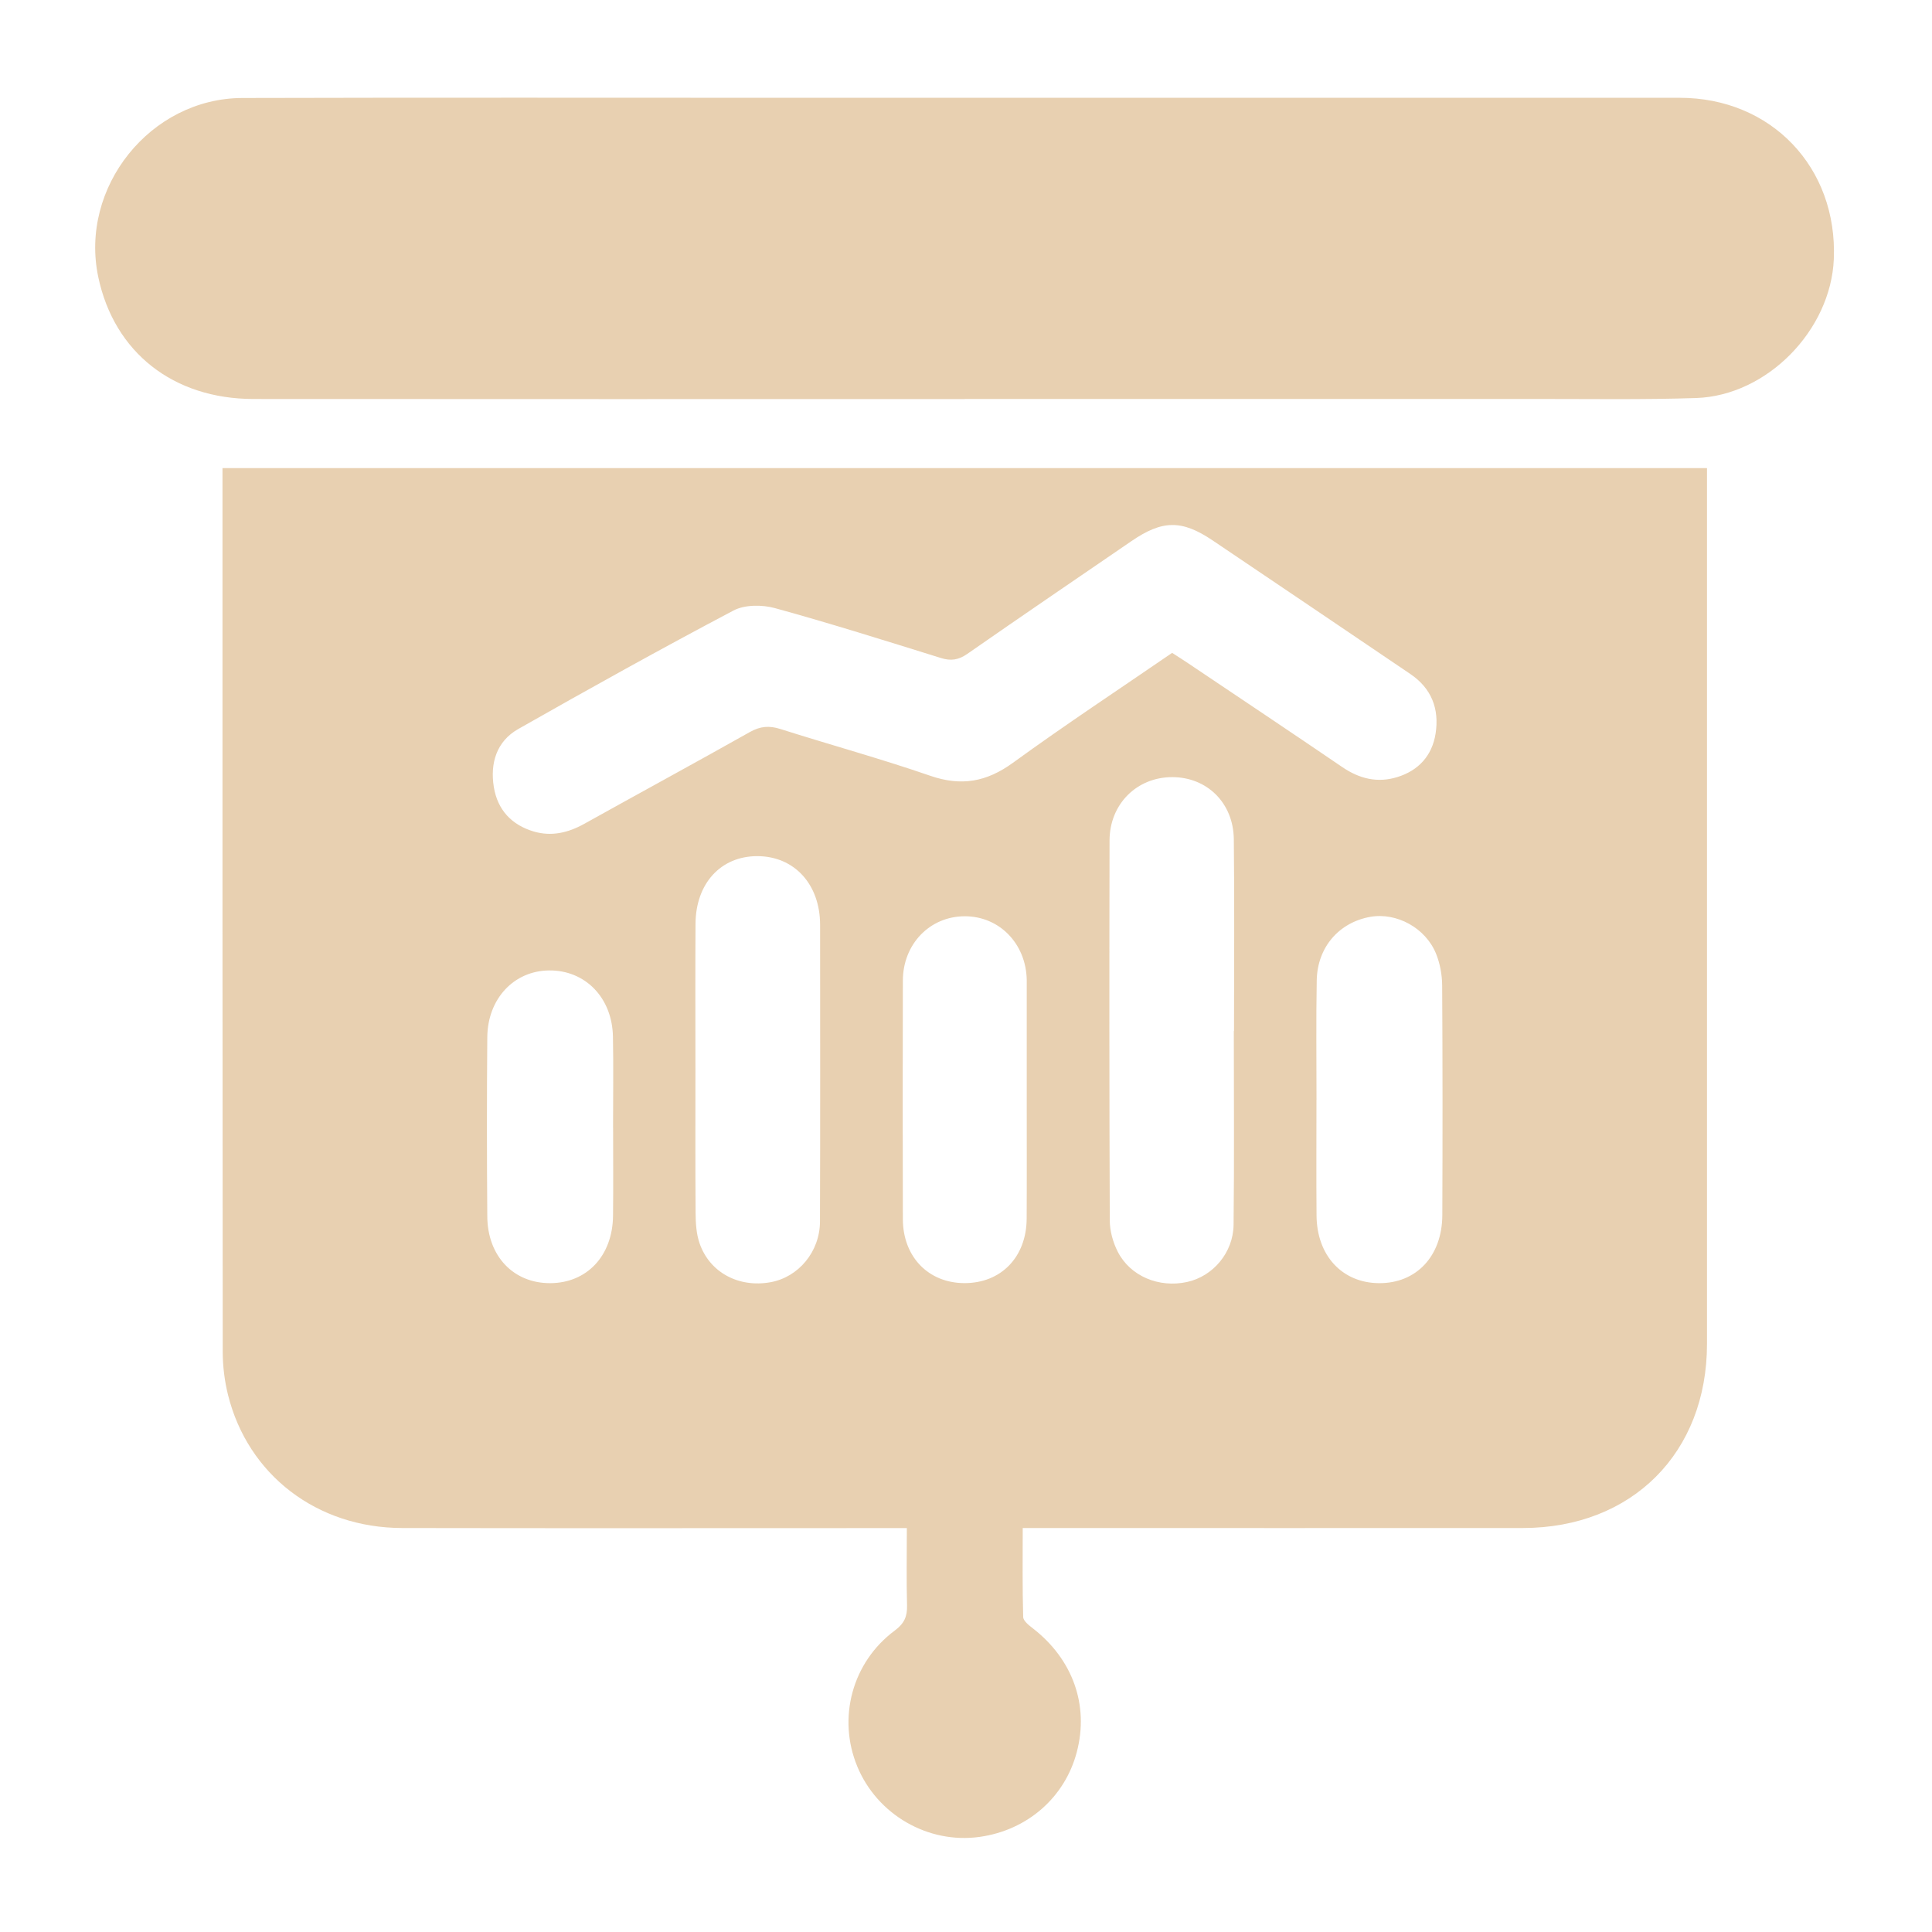 <svg xmlns="http://www.w3.org/2000/svg" id="Layer_1" data-name="Layer 1" viewBox="0 0 500 500"><defs><style>      .cls-1 {        fill: #e8d0b1;        stroke-width: 0px;      }    </style></defs><path class="cls-1" d="M234.7,395.47c-2.33,0-4.16,0-5.99,0-41.55,0-83.09.06-124.64-.02-22.04-.04-39.9-13.73-45.06-34.45-.89-3.6-1.36-7.39-1.37-11.1-.08-74.97-.06-149.94-.06-224.91,0-1.21,0-2.41,0-3.84h384.19c0,1.7,0,3.36,0,5.01,0,73.88.01,147.75,0,221.63,0,28.21-19.42,47.64-47.66,47.66-41.08.03-82.15,0-123.23,0h-6.2c0,7.85-.1,15.45.12,23.03.03,1.02,1.5,2.16,2.52,2.95,10.3,8,14.54,19.82,11.37,31.94-3.07,11.79-12.81,20.3-25.19,22.02-13.32,1.85-26.49-5.75-31.65-18.26-5.16-12.51-1.32-26.96,9.72-35.15,2.49-1.85,3.25-3.67,3.17-6.55-.18-6.39-.05-12.79-.05-19.98ZM303.33,168.95c1.51.98,2.83,1.8,4.11,2.67,13.33,8.96,26.7,17.87,39.97,26.92,4.42,3.01,9.08,4.14,14.17,2.58,5.54-1.7,9.05-5.55,9.95-11.28.99-6.37-1.03-11.69-6.55-15.42-17.06-11.53-34.09-23.09-51.18-34.58-8-5.38-13.01-5.27-21.03.23-14.15,9.69-28.34,19.34-42.41,29.14-2.28,1.59-4.24,1.9-6.86,1.08-14.27-4.44-28.52-8.94-42.92-12.9-3.33-.92-7.84-.93-10.77.62-18.74,9.89-37.26,20.19-55.69,30.66-5.59,3.18-7.32,8.8-6.32,15,.96,5.92,4.6,9.82,10.33,11.52,4.57,1.35,8.88.34,13.03-1.96,14.3-7.96,28.68-15.77,42.94-23.8,2.67-1.5,5-1.68,7.88-.76,12.9,4.1,25.98,7.68,38.77,12.1,8.03,2.77,14.57,1.6,21.41-3.37,13.49-9.8,27.42-18.99,41.19-28.44ZM319.32,266.82s.03,0,.04,0c0-16.55.14-33.1-.05-49.65-.11-9.41-6.97-16.05-15.94-16.05-9.15,0-16.2,6.96-16.22,16.39-.07,32.79-.07,65.58.06,98.37.01,2.69.82,5.61,2.04,8.02,3.24,6.39,10.69,9.46,17.95,7.88,6.68-1.45,11.97-7.56,12.05-14.83.19-16.7.06-33.41.06-50.12ZM179.98,276.5c0,12.48-.05,24.96.04,37.44.02,2.61.18,5.36,1.02,7.8,2.6,7.58,10.15,11.58,18.36,10.1,7.26-1.31,12.78-7.88,12.81-15.72.08-25.59.05-51.17.03-76.76,0-10.52-6.69-17.79-16.27-17.79-9.4,0-15.9,7.03-15.97,17.49-.08,12.48-.02,24.96-.02,37.44ZM340.7,284.62c0,9.99-.06,19.98.02,29.97.08,10.35,6.63,17.4,16.1,17.49,9.69.1,16.4-6.96,16.45-17.59.08-19.82.08-39.64-.04-59.47-.02-2.74-.55-5.64-1.57-8.17-2.71-6.73-10.25-10.77-17.03-9.57-8.09,1.44-13.7,7.85-13.86,16.43-.19,10.3-.05,20.6-.06,30.9ZM265.72,284.97c0-10.14,0-20.28,0-30.41,0-.31,0-.62,0-.94-.17-9.42-7.11-16.54-16.11-16.49-8.97.04-15.92,7.18-15.95,16.63-.06,20.59-.06,41.18,0,61.77.03,9.72,6.59,16.48,15.85,16.54,9.52.06,16.13-6.7,16.19-16.68.06-10.14.01-20.28.02-30.41ZM158.66,291.72c0-7.81.12-15.62-.03-23.43-.19-10.12-7.2-17.26-16.58-17.14-9.05.11-15.85,7.31-15.94,17.28-.13,15.46-.12,30.93,0,46.39.07,10.31,6.82,17.31,16.32,17.26,9.48-.05,16.1-7.08,16.22-17.4.09-7.65.02-15.31.02-22.96Z"></path><path class="cls-1" d="M249.7,103.28c-61.37,0-122.74.03-184.11-.02-20.77-.02-36.03-12.09-40.15-31.52-4.93-23.25,13.45-46.31,37.29-46.38,47.94-.13,95.88-.05,143.82-.05,76.05,0,152.1-.02,228.15,0,23.71,0,40.88,18.04,39.89,41.75-.77,18.39-17.27,35.34-35.64,35.95-13.88.46-27.79.23-41.69.24-49.19.02-98.38,0-147.57,0Z"></path></svg>